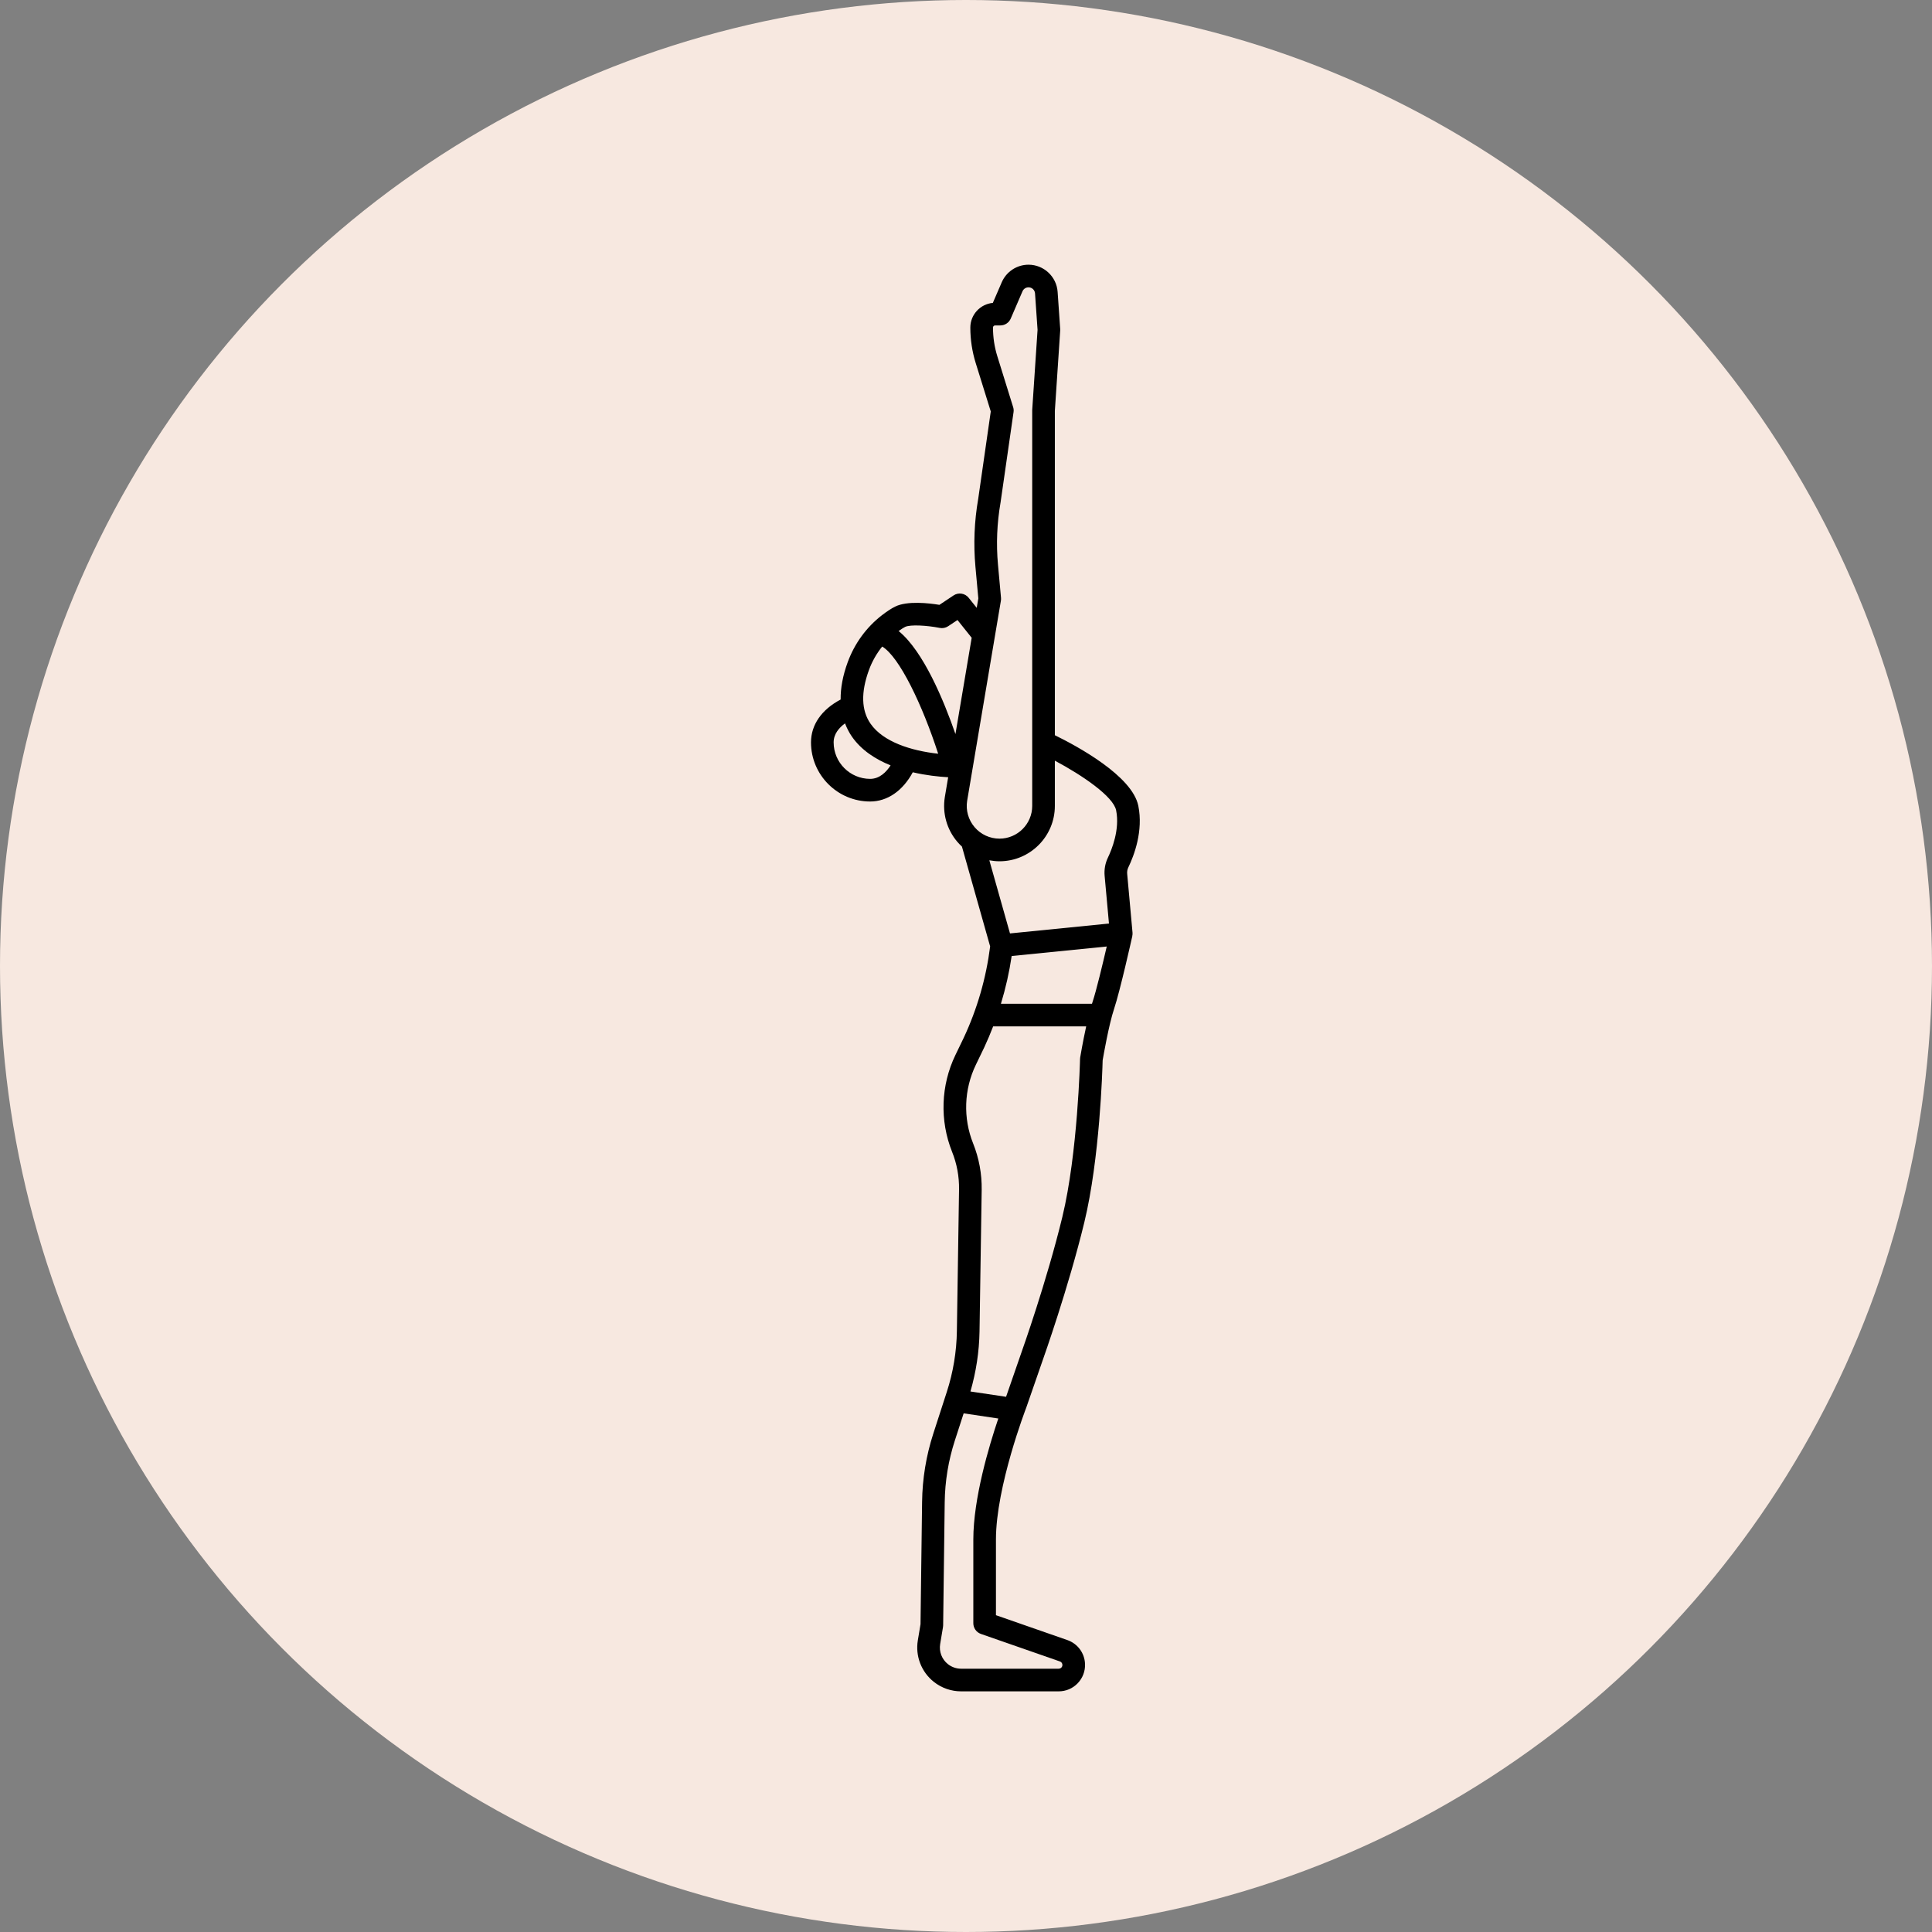 <?xml version="1.0" encoding="UTF-8"?> <svg xmlns="http://www.w3.org/2000/svg" width="100" height="100" viewBox="0 0 100 100" fill="none"><rect x="0" y="0" width="100" height="100" fill="#808080" stroke="none"/> <circle cx="50" cy="50" r="50" fill="#F7E8E0"></circle> <path d="M58.92 41.713C58.609 40.158 55.739 38.612 54.599 38.055V21.268L54.876 17.11C54.878 17.084 54.878 17.057 54.876 17.031L54.742 15.106C54.688 14.318 54.026 13.701 53.236 13.701C52.633 13.701 52.089 14.059 51.849 14.613L51.389 15.678C50.737 15.738 50.224 16.288 50.224 16.955C50.224 17.579 50.318 18.198 50.503 18.793L51.282 21.297L50.631 25.828C50.43 26.983 50.382 28.162 50.488 29.329L50.638 30.975L50.555 31.462L50.138 30.941C49.948 30.703 49.608 30.651 49.356 30.819L48.624 31.307C48.09 31.219 46.955 31.086 46.324 31.401C46.128 31.5 45.907 31.645 45.648 31.844C44.846 32.465 44.235 33.303 43.88 34.267C43.623 34.966 43.505 35.612 43.511 36.208C42.532 36.723 41.977 37.513 41.977 38.425C41.977 40.113 43.35 41.486 45.039 41.486C45.932 41.486 46.731 40.929 47.245 39.973C47.932 40.133 48.584 40.202 49.077 40.23L48.903 41.264C48.771 42.094 49.008 42.936 49.553 43.575C49.628 43.662 49.707 43.743 49.79 43.819L51.25 48.987C51.041 50.631 50.581 52.225 49.88 53.721L49.453 54.606C48.696 56.174 48.633 58.001 49.279 59.617C49.529 60.24 49.65 60.896 49.64 61.568L49.528 68.892C49.512 69.967 49.336 71.03 49.004 72.053L48.307 74.205C47.937 75.349 47.742 76.537 47.727 77.739L47.646 84.07L47.507 84.903C47.371 85.717 47.689 86.542 48.337 87.054C48.736 87.371 49.236 87.544 49.745 87.544H54.796C55.171 87.544 55.521 87.396 55.781 87.126C56.04 86.856 56.175 86.501 56.161 86.127C56.139 85.561 55.78 85.076 55.245 84.889L51.55 83.602V79.686C51.55 76.943 53.094 72.923 53.117 72.864L53.992 70.342C54.005 70.305 55.301 66.663 56.124 63.268C56.923 59.973 57.06 55.408 57.073 54.882C57.12 54.61 57.396 53.028 57.663 52.226C57.978 51.28 58.582 48.569 58.608 48.454L58.605 48.454C58.618 48.396 58.625 48.336 58.619 48.274L58.343 45.232C58.332 45.115 58.352 45 58.4 44.9C58.706 44.267 59.18 43.011 58.92 41.713ZM51.655 29.223C51.558 28.157 51.602 27.083 51.788 26.012L52.461 21.332C52.474 21.246 52.467 21.158 52.441 21.075L51.623 18.444C51.472 17.962 51.397 17.461 51.397 16.955C51.397 16.894 51.446 16.844 51.507 16.844H51.777C52.011 16.844 52.223 16.705 52.315 16.491L52.925 15.076C52.979 14.952 53.101 14.872 53.236 14.872C53.413 14.872 53.561 15.01 53.573 15.187L53.704 17.072L53.428 21.21C53.428 21.223 53.427 21.236 53.427 21.249V41.714C53.427 42.648 52.667 43.408 51.733 43.408C51.237 43.408 50.767 43.192 50.445 42.814C50.122 42.436 49.982 41.939 50.059 41.453L51.806 31.094C51.814 31.045 51.816 30.994 51.812 30.944L51.655 29.223ZM48.638 32.5C48.79 32.531 48.948 32.499 49.077 32.413L49.559 32.092L50.294 33.011L49.454 37.995C48.854 36.265 47.797 33.704 46.512 32.662C46.671 32.547 46.781 32.483 46.848 32.449C47.109 32.318 47.984 32.37 48.638 32.5ZM44.98 34.671C45.142 34.23 45.374 33.825 45.662 33.466C46.548 33.988 47.749 36.499 48.56 39.013C47.154 38.859 45.714 38.399 45.062 37.463C44.58 36.773 44.553 35.834 44.98 34.671ZM45.039 40.314C43.997 40.314 43.149 39.466 43.149 38.424C43.149 37.989 43.432 37.665 43.738 37.442C43.832 37.684 43.948 37.916 44.1 38.134C44.589 38.834 45.318 39.301 46.097 39.616C45.871 39.966 45.524 40.314 45.039 40.314ZM51.733 44.58C53.313 44.58 54.599 43.294 54.599 41.715V39.372C56.03 40.133 57.627 41.224 57.771 41.944C57.971 42.941 57.539 43.987 57.345 44.391C57.205 44.682 57.146 45.01 57.176 45.338L57.4 47.802L52.277 48.314L51.208 44.529C51.38 44.56 51.555 44.58 51.733 44.58ZM50.379 79.686V84.018C50.379 84.268 50.537 84.489 50.772 84.572L54.86 85.996C54.936 86.022 54.987 86.091 54.99 86.171C54.993 86.243 54.958 86.291 54.936 86.313C54.915 86.335 54.868 86.372 54.796 86.372H49.745C49.499 86.372 49.257 86.288 49.064 86.135C48.751 85.887 48.597 85.489 48.663 85.095L48.809 84.218C48.814 84.188 48.817 84.158 48.817 84.129L48.898 77.753C48.912 76.669 49.088 75.597 49.422 74.565L49.879 73.154L51.672 73.422C51.191 74.844 50.379 77.556 50.379 79.686ZM55.911 54.729C55.907 54.757 55.904 54.785 55.903 54.813C55.902 54.861 55.786 59.69 54.986 62.992C54.178 66.325 52.902 69.911 52.887 69.952L52.074 72.298L50.23 72.023C50.521 71.01 50.684 69.966 50.7 68.91L50.812 61.585C50.824 60.759 50.675 59.95 50.368 59.182C49.843 57.87 49.895 56.388 50.509 55.115L50.939 54.224C51.108 53.863 51.262 53.496 51.405 53.126H56.221C56.047 53.92 55.919 54.68 55.911 54.729ZM56.552 51.855C56.542 51.886 56.531 51.921 56.521 51.954H51.808C52.054 51.146 52.24 50.321 52.364 49.483L57.285 48.991C57.079 49.878 56.748 51.268 56.552 51.855Z" fill="black"></path> </svg> 